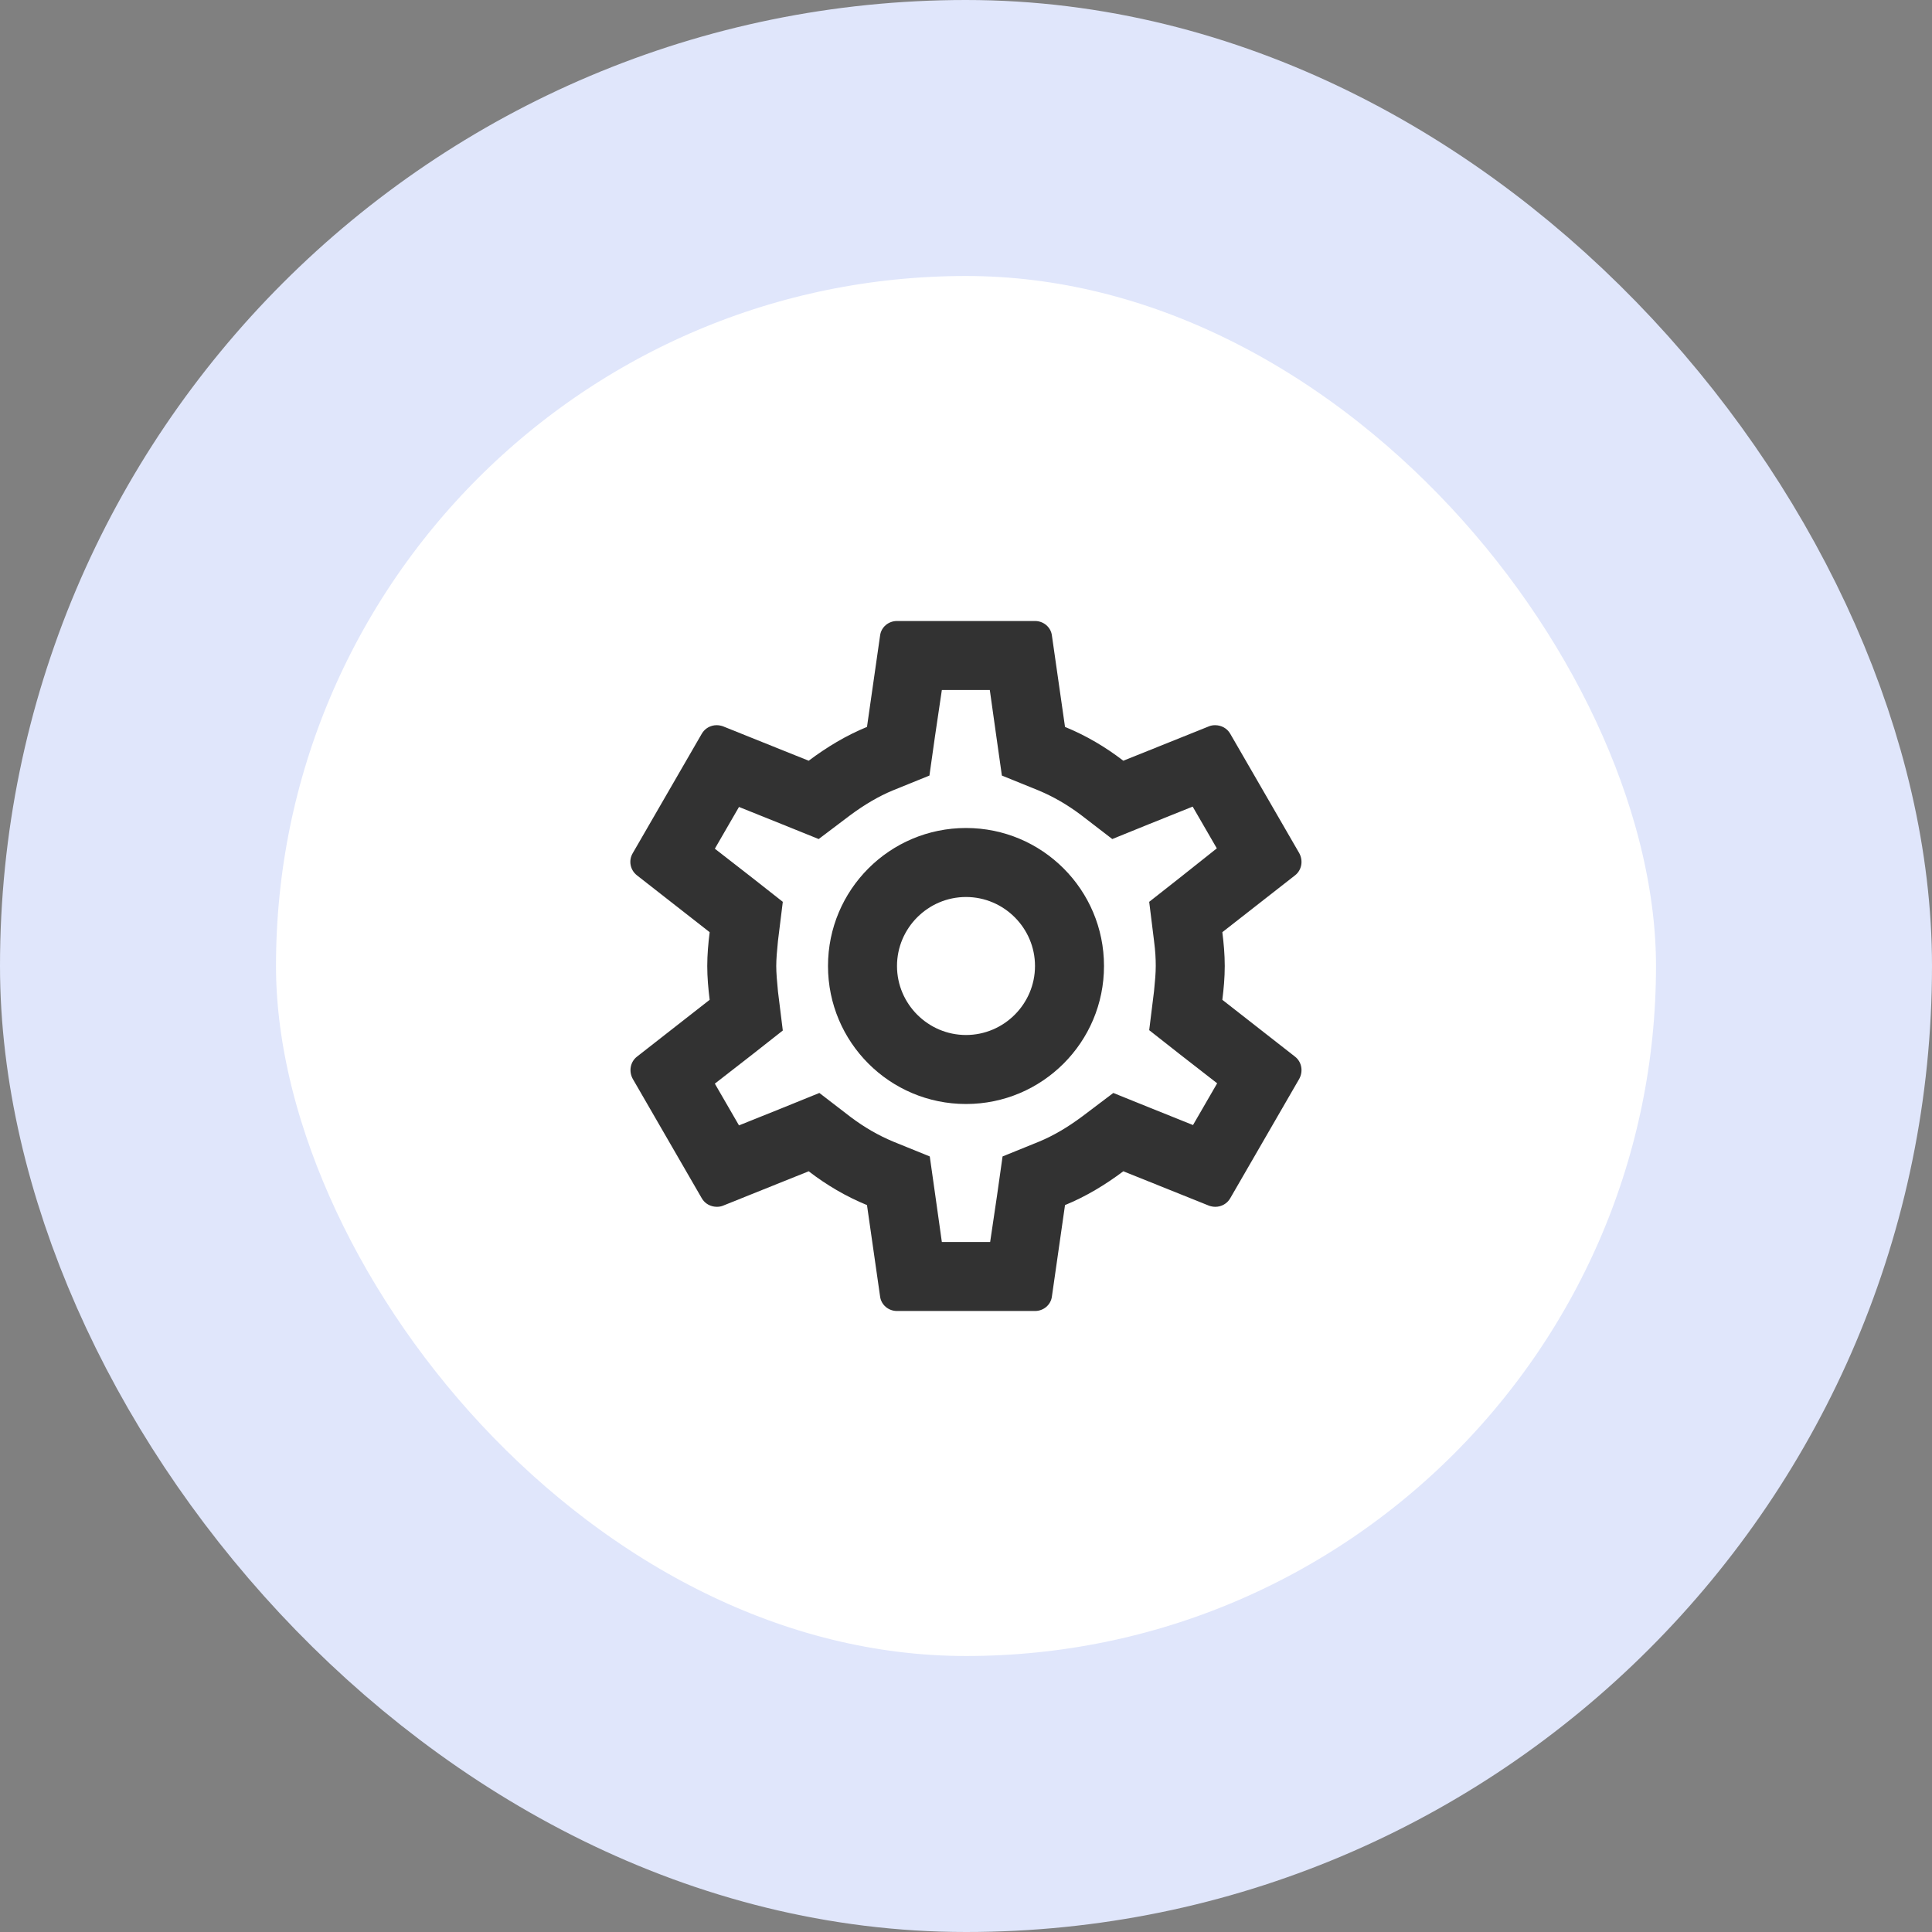 <svg width="56" height="56" viewBox="0 0 56 56" fill="none" xmlns="http://www.w3.org/2000/svg">
<rect x="0" y="0" width="56" height="56" fill="#808080" stroke="none"/>
<rect x="4" y="4" width="48" height="48" rx="24" fill="white"/>
<rect x="4" y="4" width="48" height="48" rx="24" stroke="#E0E6FB" stroke-width="8"/>
<g clip-path="url(#clip0_5883_12851)">
<path d="M35.43 28.98C35.47 28.66 35.5 28.34 35.5 28C35.5 27.66 35.47 27.34 35.43 27.02L37.54 25.37C37.73 25.22 37.78 24.95 37.66 24.73L35.66 21.27C35.57 21.11 35.4 21.02 35.22 21.02C35.16 21.02 35.1 21.03 35.05 21.05L32.56 22.05C32.04 21.65 31.48 21.32 30.87 21.07L30.49 18.42C30.46 18.18 30.25 18 30 18H26C25.75 18 25.54 18.18 25.51 18.42L25.13 21.07C24.52 21.32 23.96 21.66 23.44 22.05L20.95 21.05C20.89 21.03 20.83 21.02 20.77 21.02C20.6 21.02 20.43 21.11 20.34 21.27L18.34 24.73C18.21 24.95 18.27 25.22 18.46 25.37L20.57 27.02C20.53 27.34 20.5 27.67 20.5 28C20.5 28.33 20.53 28.66 20.57 28.98L18.46 30.63C18.27 30.78 18.22 31.05 18.34 31.27L20.34 34.73C20.43 34.89 20.6 34.98 20.78 34.98C20.84 34.98 20.9 34.97 20.95 34.95L23.44 33.95C23.96 34.35 24.52 34.68 25.13 34.93L25.51 37.58C25.54 37.82 25.75 38 26 38H30C30.25 38 30.46 37.82 30.49 37.58L30.87 34.93C31.48 34.68 32.04 34.34 32.56 33.95L35.05 34.95C35.11 34.97 35.17 34.98 35.23 34.98C35.4 34.98 35.57 34.89 35.66 34.73L37.66 31.27C37.78 31.05 37.73 30.78 37.54 30.63L35.43 28.98ZM33.45 27.27C33.49 27.58 33.5 27.79 33.5 28C33.5 28.21 33.48 28.43 33.45 28.73L33.31 29.86L34.2 30.56L35.28 31.4L34.58 32.61L33.31 32.1L32.27 31.68L31.37 32.36C30.94 32.68 30.53 32.92 30.12 33.09L29.06 33.52L28.9 34.65L28.7 36H27.3L27.11 34.65L26.95 33.52L25.89 33.09C25.46 32.91 25.06 32.68 24.66 32.38L23.75 31.68L22.69 32.11L21.42 32.62L20.72 31.41L21.8 30.57L22.69 29.87L22.55 28.74C22.52 28.43 22.5 28.2 22.5 28C22.5 27.8 22.52 27.57 22.55 27.27L22.69 26.14L21.8 25.44L20.72 24.6L21.42 23.39L22.69 23.9L23.73 24.32L24.63 23.64C25.06 23.32 25.47 23.08 25.88 22.91L26.94 22.48L27.1 21.35L27.3 20H28.69L28.88 21.35L29.04 22.48L30.1 22.91C30.53 23.09 30.93 23.32 31.33 23.62L32.24 24.32L33.3 23.89L34.57 23.38L35.27 24.59L34.2 25.44L33.31 26.14L33.45 27.27ZM28 24C25.79 24 24 25.79 24 28C24 30.21 25.79 32 28 32C30.21 32 32 30.21 32 28C32 25.79 30.21 24 28 24ZM28 30C26.9 30 26 29.1 26 28C26 26.9 26.9 26 28 26C29.1 26 30 26.9 30 28C30 29.1 29.1 30 28 30Z" fill="#323232"/>
</g>
<defs>
<clipPath id="clip0_5883_12851">
<rect width="24" height="24" fill="white" transform="translate(16 16)"/>
</clipPath>
</defs>
</svg>
